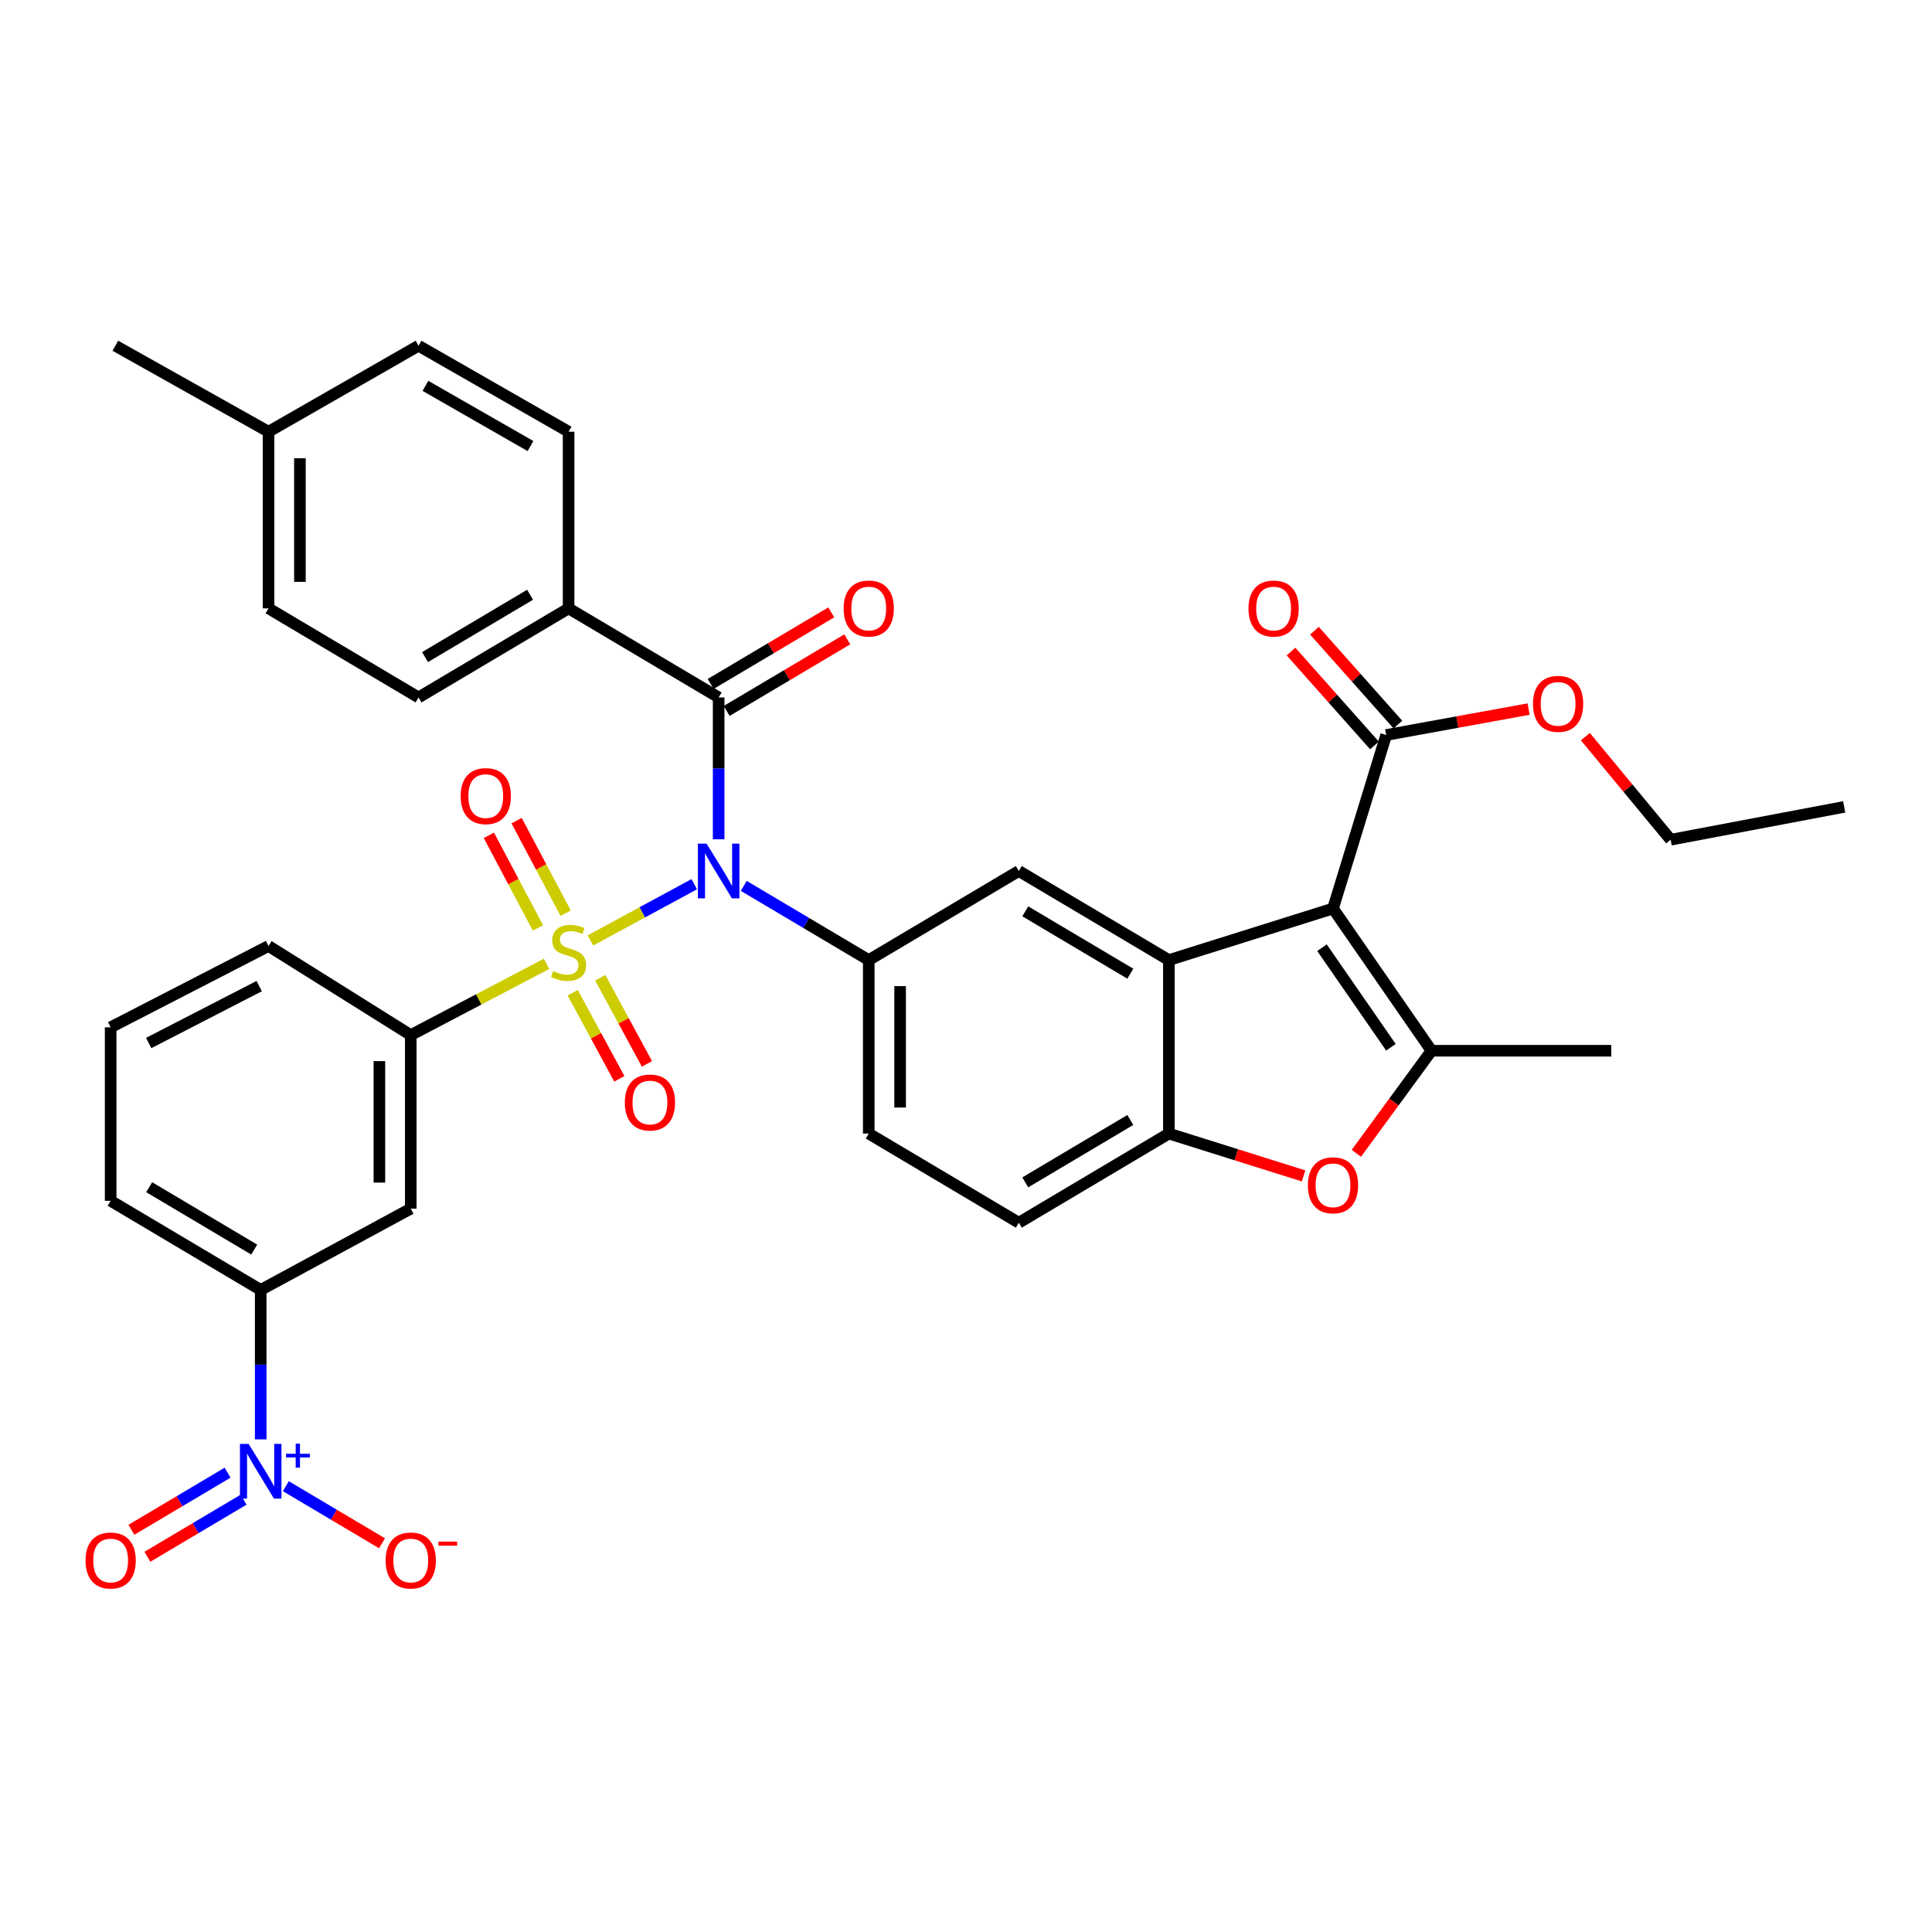 <?xml version='1.0' encoding='iso-8859-1'?>
<svg version='1.1' baseProfile='full'
              xmlns='http://www.w3.org/2000/svg'
                      xmlns:rdkit='http://www.rdkit.org/xml'
                      xmlns:xlink='http://www.w3.org/1999/xlink'
                  xml:space='preserve'
width='1000px' height='1000px' viewBox='0 0 1000 1000'>
<!-- END OF HEADER -->
<rect style='opacity:1.0;fill:#FFFFFF;stroke:none' width='1000' height='1000' x='0' y='0'> </rect>
<path class='bond-0' d='M 305.591,486.772 L 332.468,472.216' style='fill:none;fill-rule:evenodd;stroke:#CCCC00;stroke-width:6px;stroke-linecap:butt;stroke-linejoin:miter;stroke-opacity:1' />
<path class='bond-0' d='M 332.468,472.216 L 359.345,457.66' style='fill:none;fill-rule:evenodd;stroke:#0000FF;stroke-width:6px;stroke-linecap:butt;stroke-linejoin:miter;stroke-opacity:1' />
<path class='bond-8' d='M 282.916,498.862 L 247.763,517.313' style='fill:none;fill-rule:evenodd;stroke:#CCCC00;stroke-width:6px;stroke-linecap:butt;stroke-linejoin:miter;stroke-opacity:1' />
<path class='bond-8' d='M 247.763,517.313 L 212.609,535.763' style='fill:none;fill-rule:evenodd;stroke:#000000;stroke-width:6px;stroke-linecap:butt;stroke-linejoin:miter;stroke-opacity:1' />
<path class='bond-14' d='M 292.784,472.675 L 280.091,448.718' style='fill:none;fill-rule:evenodd;stroke:#CCCC00;stroke-width:6px;stroke-linecap:butt;stroke-linejoin:miter;stroke-opacity:1' />
<path class='bond-14' d='M 280.091,448.718 L 267.398,424.76' style='fill:none;fill-rule:evenodd;stroke:#FF0000;stroke-width:6px;stroke-linecap:butt;stroke-linejoin:miter;stroke-opacity:1' />
<path class='bond-14' d='M 278.433,480.279 L 265.74,456.322' style='fill:none;fill-rule:evenodd;stroke:#CCCC00;stroke-width:6px;stroke-linecap:butt;stroke-linejoin:miter;stroke-opacity:1' />
<path class='bond-14' d='M 265.74,456.322 L 253.046,432.364' style='fill:none;fill-rule:evenodd;stroke:#FF0000;stroke-width:6px;stroke-linecap:butt;stroke-linejoin:miter;stroke-opacity:1' />
<path class='bond-15' d='M 296.424,513.844 L 308.497,536.122' style='fill:none;fill-rule:evenodd;stroke:#CCCC00;stroke-width:6px;stroke-linecap:butt;stroke-linejoin:miter;stroke-opacity:1' />
<path class='bond-15' d='M 308.497,536.122 L 320.57,558.399' style='fill:none;fill-rule:evenodd;stroke:#FF0000;stroke-width:6px;stroke-linecap:butt;stroke-linejoin:miter;stroke-opacity:1' />
<path class='bond-15' d='M 310.703,506.106 L 322.776,528.383' style='fill:none;fill-rule:evenodd;stroke:#CCCC00;stroke-width:6px;stroke-linecap:butt;stroke-linejoin:miter;stroke-opacity:1' />
<path class='bond-15' d='M 322.776,528.383 L 334.849,550.661' style='fill:none;fill-rule:evenodd;stroke:#FF0000;stroke-width:6px;stroke-linecap:butt;stroke-linejoin:miter;stroke-opacity:1' />
<path class='bond-4' d='M 371.972,434.416 L 371.972,397.707' style='fill:none;fill-rule:evenodd;stroke:#0000FF;stroke-width:6px;stroke-linecap:butt;stroke-linejoin:miter;stroke-opacity:1' />
<path class='bond-4' d='M 371.972,397.707 L 371.972,360.998' style='fill:none;fill-rule:evenodd;stroke:#000000;stroke-width:6px;stroke-linecap:butt;stroke-linejoin:miter;stroke-opacity:1' />
<path class='bond-6' d='M 384.971,458.537 L 417.315,477.737' style='fill:none;fill-rule:evenodd;stroke:#0000FF;stroke-width:6px;stroke-linecap:butt;stroke-linejoin:miter;stroke-opacity:1' />
<path class='bond-6' d='M 417.315,477.737 L 449.659,496.937' style='fill:none;fill-rule:evenodd;stroke:#000000;stroke-width:6px;stroke-linecap:butt;stroke-linejoin:miter;stroke-opacity:1' />
<path class='bond-1' d='M 689.967,470.248 L 604.998,496.937' style='fill:none;fill-rule:evenodd;stroke:#000000;stroke-width:6px;stroke-linecap:butt;stroke-linejoin:miter;stroke-opacity:1' />
<path class='bond-3' d='M 689.967,470.248 L 740.937,543.865' style='fill:none;fill-rule:evenodd;stroke:#000000;stroke-width:6px;stroke-linecap:butt;stroke-linejoin:miter;stroke-opacity:1' />
<path class='bond-3' d='M 684.259,490.535 L 719.938,542.068' style='fill:none;fill-rule:evenodd;stroke:#000000;stroke-width:6px;stroke-linecap:butt;stroke-linejoin:miter;stroke-opacity:1' />
<path class='bond-11' d='M 689.967,470.248 L 717.486,380.442' style='fill:none;fill-rule:evenodd;stroke:#000000;stroke-width:6px;stroke-linecap:butt;stroke-linejoin:miter;stroke-opacity:1' />
<path class='bond-2' d='M 604.998,496.937 L 527.329,450.821' style='fill:none;fill-rule:evenodd;stroke:#000000;stroke-width:6px;stroke-linecap:butt;stroke-linejoin:miter;stroke-opacity:1' />
<path class='bond-2' d='M 585.056,503.985 L 530.687,471.704' style='fill:none;fill-rule:evenodd;stroke:#000000;stroke-width:6px;stroke-linecap:butt;stroke-linejoin:miter;stroke-opacity:1' />
<path class='bond-37' d='M 604.998,496.937 L 604.998,586.733' style='fill:none;fill-rule:evenodd;stroke:#000000;stroke-width:6px;stroke-linecap:butt;stroke-linejoin:miter;stroke-opacity:1' />
<path class='bond-26' d='M 740.937,543.865 L 834.008,543.865' style='fill:none;fill-rule:evenodd;stroke:#000000;stroke-width:6px;stroke-linecap:butt;stroke-linejoin:miter;stroke-opacity:1' />
<path class='bond-38' d='M 740.937,543.865 L 721.488,570.411' style='fill:none;fill-rule:evenodd;stroke:#000000;stroke-width:6px;stroke-linecap:butt;stroke-linejoin:miter;stroke-opacity:1' />
<path class='bond-38' d='M 721.488,570.411 L 702.038,596.956' style='fill:none;fill-rule:evenodd;stroke:#FF0000;stroke-width:6px;stroke-linecap:butt;stroke-linejoin:miter;stroke-opacity:1' />
<path class='bond-16' d='M 371.972,360.998 L 294.303,314.891' style='fill:none;fill-rule:evenodd;stroke:#000000;stroke-width:6px;stroke-linecap:butt;stroke-linejoin:miter;stroke-opacity:1' />
<path class='bond-19' d='M 376.117,367.981 L 407.331,349.456' style='fill:none;fill-rule:evenodd;stroke:#000000;stroke-width:6px;stroke-linecap:butt;stroke-linejoin:miter;stroke-opacity:1' />
<path class='bond-19' d='M 407.331,349.456 L 438.545,330.93' style='fill:none;fill-rule:evenodd;stroke:#FF0000;stroke-width:6px;stroke-linecap:butt;stroke-linejoin:miter;stroke-opacity:1' />
<path class='bond-19' d='M 367.827,354.015 L 399.042,335.489' style='fill:none;fill-rule:evenodd;stroke:#000000;stroke-width:6px;stroke-linecap:butt;stroke-linejoin:miter;stroke-opacity:1' />
<path class='bond-19' d='M 399.042,335.489 L 430.256,316.963' style='fill:none;fill-rule:evenodd;stroke:#FF0000;stroke-width:6px;stroke-linecap:butt;stroke-linejoin:miter;stroke-opacity:1' />
<path class='bond-5' d='M 134.94,745.019 L 134.94,706.344' style='fill:none;fill-rule:evenodd;stroke:#0000FF;stroke-width:6px;stroke-linecap:butt;stroke-linejoin:miter;stroke-opacity:1' />
<path class='bond-5' d='M 134.94,706.344 L 134.94,667.669' style='fill:none;fill-rule:evenodd;stroke:#000000;stroke-width:6px;stroke-linecap:butt;stroke-linejoin:miter;stroke-opacity:1' />
<path class='bond-17' d='M 147.938,769.241 L 172.834,784.02' style='fill:none;fill-rule:evenodd;stroke:#0000FF;stroke-width:6px;stroke-linecap:butt;stroke-linejoin:miter;stroke-opacity:1' />
<path class='bond-17' d='M 172.834,784.02 L 197.729,798.799' style='fill:none;fill-rule:evenodd;stroke:#FF0000;stroke-width:6px;stroke-linecap:butt;stroke-linejoin:miter;stroke-opacity:1' />
<path class='bond-18' d='M 117.797,762.258 L 92.901,777.037' style='fill:none;fill-rule:evenodd;stroke:#0000FF;stroke-width:6px;stroke-linecap:butt;stroke-linejoin:miter;stroke-opacity:1' />
<path class='bond-18' d='M 92.901,777.037 L 68.006,791.816' style='fill:none;fill-rule:evenodd;stroke:#FF0000;stroke-width:6px;stroke-linecap:butt;stroke-linejoin:miter;stroke-opacity:1' />
<path class='bond-18' d='M 126.087,776.224 L 101.192,791.003' style='fill:none;fill-rule:evenodd;stroke:#0000FF;stroke-width:6px;stroke-linecap:butt;stroke-linejoin:miter;stroke-opacity:1' />
<path class='bond-18' d='M 101.192,791.003 L 76.296,805.782' style='fill:none;fill-rule:evenodd;stroke:#FF0000;stroke-width:6px;stroke-linecap:butt;stroke-linejoin:miter;stroke-opacity:1' />
<path class='bond-10' d='M 449.659,496.937 L 527.329,450.821' style='fill:none;fill-rule:evenodd;stroke:#000000;stroke-width:6px;stroke-linecap:butt;stroke-linejoin:miter;stroke-opacity:1' />
<path class='bond-20' d='M 449.659,496.937 L 449.659,586.733' style='fill:none;fill-rule:evenodd;stroke:#000000;stroke-width:6px;stroke-linecap:butt;stroke-linejoin:miter;stroke-opacity:1' />
<path class='bond-20' d='M 465.901,510.407 L 465.901,573.264' style='fill:none;fill-rule:evenodd;stroke:#000000;stroke-width:6px;stroke-linecap:butt;stroke-linejoin:miter;stroke-opacity:1' />
<path class='bond-7' d='M 674.74,608.648 L 639.869,597.69' style='fill:none;fill-rule:evenodd;stroke:#FF0000;stroke-width:6px;stroke-linecap:butt;stroke-linejoin:miter;stroke-opacity:1' />
<path class='bond-7' d='M 639.869,597.69 L 604.998,586.733' style='fill:none;fill-rule:evenodd;stroke:#000000;stroke-width:6px;stroke-linecap:butt;stroke-linejoin:miter;stroke-opacity:1' />
<path class='bond-12' d='M 212.609,535.763 L 212.609,625.586' style='fill:none;fill-rule:evenodd;stroke:#000000;stroke-width:6px;stroke-linecap:butt;stroke-linejoin:miter;stroke-opacity:1' />
<path class='bond-12' d='M 196.368,549.236 L 196.368,612.113' style='fill:none;fill-rule:evenodd;stroke:#000000;stroke-width:6px;stroke-linecap:butt;stroke-linejoin:miter;stroke-opacity:1' />
<path class='bond-30' d='M 212.609,535.763 L 138.991,489.647' style='fill:none;fill-rule:evenodd;stroke:#000000;stroke-width:6px;stroke-linecap:butt;stroke-linejoin:miter;stroke-opacity:1' />
<path class='bond-9' d='M 604.998,586.733 L 527.329,632.877' style='fill:none;fill-rule:evenodd;stroke:#000000;stroke-width:6px;stroke-linecap:butt;stroke-linejoin:miter;stroke-opacity:1' />
<path class='bond-9' d='M 585.052,579.692 L 530.684,611.992' style='fill:none;fill-rule:evenodd;stroke:#000000;stroke-width:6px;stroke-linecap:butt;stroke-linejoin:miter;stroke-opacity:1' />
<path class='bond-22' d='M 723.556,375.047 L 701.956,350.748' style='fill:none;fill-rule:evenodd;stroke:#000000;stroke-width:6px;stroke-linecap:butt;stroke-linejoin:miter;stroke-opacity:1' />
<path class='bond-22' d='M 701.956,350.748 L 680.355,326.448' style='fill:none;fill-rule:evenodd;stroke:#FF0000;stroke-width:6px;stroke-linecap:butt;stroke-linejoin:miter;stroke-opacity:1' />
<path class='bond-22' d='M 711.417,385.838 L 689.817,361.538' style='fill:none;fill-rule:evenodd;stroke:#000000;stroke-width:6px;stroke-linecap:butt;stroke-linejoin:miter;stroke-opacity:1' />
<path class='bond-22' d='M 689.817,361.538 L 668.217,337.239' style='fill:none;fill-rule:evenodd;stroke:#FF0000;stroke-width:6px;stroke-linecap:butt;stroke-linejoin:miter;stroke-opacity:1' />
<path class='bond-25' d='M 717.486,380.442 L 754.348,373.729' style='fill:none;fill-rule:evenodd;stroke:#000000;stroke-width:6px;stroke-linecap:butt;stroke-linejoin:miter;stroke-opacity:1' />
<path class='bond-25' d='M 754.348,373.729 L 791.209,367.017' style='fill:none;fill-rule:evenodd;stroke:#FF0000;stroke-width:6px;stroke-linecap:butt;stroke-linejoin:miter;stroke-opacity:1' />
<path class='bond-13' d='M 212.609,625.586 L 134.94,667.669' style='fill:none;fill-rule:evenodd;stroke:#000000;stroke-width:6px;stroke-linecap:butt;stroke-linejoin:miter;stroke-opacity:1' />
<path class='bond-36' d='M 134.94,667.669 L 57.271,621.535' style='fill:none;fill-rule:evenodd;stroke:#000000;stroke-width:6px;stroke-linecap:butt;stroke-linejoin:miter;stroke-opacity:1' />
<path class='bond-36' d='M 131.584,646.785 L 77.215,614.491' style='fill:none;fill-rule:evenodd;stroke:#000000;stroke-width:6px;stroke-linecap:butt;stroke-linejoin:miter;stroke-opacity:1' />
<path class='bond-23' d='M 294.303,314.891 L 216.633,360.998' style='fill:none;fill-rule:evenodd;stroke:#000000;stroke-width:6px;stroke-linecap:butt;stroke-linejoin:miter;stroke-opacity:1' />
<path class='bond-23' d='M 274.362,307.841 L 219.993,340.116' style='fill:none;fill-rule:evenodd;stroke:#000000;stroke-width:6px;stroke-linecap:butt;stroke-linejoin:miter;stroke-opacity:1' />
<path class='bond-24' d='M 294.303,314.891 L 294.303,223.462' style='fill:none;fill-rule:evenodd;stroke:#000000;stroke-width:6px;stroke-linecap:butt;stroke-linejoin:miter;stroke-opacity:1' />
<path class='bond-21' d='M 449.659,586.733 L 527.329,632.877' style='fill:none;fill-rule:evenodd;stroke:#000000;stroke-width:6px;stroke-linecap:butt;stroke-linejoin:miter;stroke-opacity:1' />
<path class='bond-27' d='M 216.633,360.998 L 138.991,314.891' style='fill:none;fill-rule:evenodd;stroke:#000000;stroke-width:6px;stroke-linecap:butt;stroke-linejoin:miter;stroke-opacity:1' />
<path class='bond-28' d='M 294.303,223.462 L 216.633,178.952' style='fill:none;fill-rule:evenodd;stroke:#000000;stroke-width:6px;stroke-linecap:butt;stroke-linejoin:miter;stroke-opacity:1' />
<path class='bond-28' d='M 274.577,230.877 L 220.208,199.72' style='fill:none;fill-rule:evenodd;stroke:#000000;stroke-width:6px;stroke-linecap:butt;stroke-linejoin:miter;stroke-opacity:1' />
<path class='bond-33' d='M 820.575,381.282 L 842.653,407.963' style='fill:none;fill-rule:evenodd;stroke:#FF0000;stroke-width:6px;stroke-linecap:butt;stroke-linejoin:miter;stroke-opacity:1' />
<path class='bond-33' d='M 842.653,407.963 L 864.731,434.643' style='fill:none;fill-rule:evenodd;stroke:#000000;stroke-width:6px;stroke-linecap:butt;stroke-linejoin:miter;stroke-opacity:1' />
<path class='bond-39' d='M 138.991,314.891 L 138.991,223.462' style='fill:none;fill-rule:evenodd;stroke:#000000;stroke-width:6px;stroke-linecap:butt;stroke-linejoin:miter;stroke-opacity:1' />
<path class='bond-39' d='M 155.233,301.177 L 155.233,237.176' style='fill:none;fill-rule:evenodd;stroke:#000000;stroke-width:6px;stroke-linecap:butt;stroke-linejoin:miter;stroke-opacity:1' />
<path class='bond-29' d='M 216.633,178.952 L 138.991,223.462' style='fill:none;fill-rule:evenodd;stroke:#000000;stroke-width:6px;stroke-linecap:butt;stroke-linejoin:miter;stroke-opacity:1' />
<path class='bond-34' d='M 138.991,223.462 L 59.698,178.952' style='fill:none;fill-rule:evenodd;stroke:#000000;stroke-width:6px;stroke-linecap:butt;stroke-linejoin:miter;stroke-opacity:1' />
<path class='bond-32' d='M 138.991,489.647 L 57.271,531.739' style='fill:none;fill-rule:evenodd;stroke:#000000;stroke-width:6px;stroke-linecap:butt;stroke-linejoin:miter;stroke-opacity:1' />
<path class='bond-32' d='M 134.17,510.399 L 76.966,539.863' style='fill:none;fill-rule:evenodd;stroke:#000000;stroke-width:6px;stroke-linecap:butt;stroke-linejoin:miter;stroke-opacity:1' />
<path class='bond-31' d='M 57.271,621.535 L 57.271,531.739' style='fill:none;fill-rule:evenodd;stroke:#000000;stroke-width:6px;stroke-linecap:butt;stroke-linejoin:miter;stroke-opacity:1' />
<path class='bond-35' d='M 864.731,434.643 L 954.545,417.644' style='fill:none;fill-rule:evenodd;stroke:#000000;stroke-width:6px;stroke-linecap:butt;stroke-linejoin:miter;stroke-opacity:1' />
<path  class='atom-0' d='M 286.303 502.606
Q 286.623 502.726, 287.943 503.286
Q 289.263 503.846, 290.703 504.206
Q 292.183 504.526, 293.623 504.526
Q 296.303 504.526, 297.863 503.246
Q 299.423 501.926, 299.423 499.646
Q 299.423 498.086, 298.623 497.126
Q 297.863 496.166, 296.663 495.646
Q 295.463 495.126, 293.463 494.526
Q 290.943 493.766, 289.423 493.046
Q 287.943 492.326, 286.863 490.806
Q 285.823 489.286, 285.823 486.726
Q 285.823 483.166, 288.223 480.966
Q 290.663 478.766, 295.463 478.766
Q 298.743 478.766, 302.463 480.326
L 301.543 483.406
Q 298.143 482.006, 295.583 482.006
Q 292.823 482.006, 291.303 483.166
Q 289.783 484.286, 289.823 486.246
Q 289.823 487.766, 290.583 488.686
Q 291.383 489.606, 292.503 490.126
Q 293.663 490.646, 295.583 491.246
Q 298.143 492.046, 299.663 492.846
Q 301.183 493.646, 302.263 495.286
Q 303.383 496.886, 303.383 499.646
Q 303.383 503.566, 300.743 505.686
Q 298.143 507.766, 293.783 507.766
Q 291.263 507.766, 289.343 507.206
Q 287.463 506.686, 285.223 505.766
L 286.303 502.606
' fill='#CCCC00'/>
<path  class='atom-1' d='M 365.712 436.661
L 374.992 451.661
Q 375.912 453.141, 377.392 455.821
Q 378.872 458.501, 378.952 458.661
L 378.952 436.661
L 382.712 436.661
L 382.712 464.981
L 378.832 464.981
L 368.872 448.581
Q 367.712 446.661, 366.472 444.461
Q 365.272 442.261, 364.912 441.581
L 364.912 464.981
L 361.232 464.981
L 361.232 436.661
L 365.712 436.661
' fill='#0000FF'/>
<path  class='atom-6' d='M 128.68 747.365
L 137.96 762.365
Q 138.88 763.845, 140.36 766.525
Q 141.84 769.205, 141.92 769.365
L 141.92 747.365
L 145.68 747.365
L 145.68 775.685
L 141.8 775.685
L 131.84 759.285
Q 130.68 757.365, 129.44 755.165
Q 128.24 752.965, 127.88 752.285
L 127.88 775.685
L 124.2 775.685
L 124.2 747.365
L 128.68 747.365
' fill='#0000FF'/>
<path  class='atom-6' d='M 148.056 752.47
L 153.046 752.47
L 153.046 747.216
L 155.263 747.216
L 155.263 752.47
L 160.385 752.47
L 160.385 754.371
L 155.263 754.371
L 155.263 759.651
L 153.046 759.651
L 153.046 754.371
L 148.056 754.371
L 148.056 752.47
' fill='#0000FF'/>
<path  class='atom-8' d='M 676.967 613.512
Q 676.967 606.712, 680.327 602.912
Q 683.687 599.112, 689.967 599.112
Q 696.247 599.112, 699.607 602.912
Q 702.967 606.712, 702.967 613.512
Q 702.967 620.392, 699.567 624.312
Q 696.167 628.192, 689.967 628.192
Q 683.727 628.192, 680.327 624.312
Q 676.967 620.432, 676.967 613.512
M 689.967 624.992
Q 694.287 624.992, 696.607 622.112
Q 698.967 619.192, 698.967 613.512
Q 698.967 607.952, 696.607 605.152
Q 694.287 602.312, 689.967 602.312
Q 685.647 602.312, 683.287 605.112
Q 680.967 607.912, 680.967 613.512
Q 680.967 619.232, 683.287 622.112
Q 685.647 624.992, 689.967 624.992
' fill='#FF0000'/>
<path  class='atom-15' d='M 238.435 412.058
Q 238.435 405.258, 241.795 401.458
Q 245.155 397.658, 251.435 397.658
Q 257.715 397.658, 261.075 401.458
Q 264.435 405.258, 264.435 412.058
Q 264.435 418.938, 261.035 422.858
Q 257.635 426.738, 251.435 426.738
Q 245.195 426.738, 241.795 422.858
Q 238.435 418.978, 238.435 412.058
M 251.435 423.538
Q 255.755 423.538, 258.075 420.658
Q 260.435 417.738, 260.435 412.058
Q 260.435 406.498, 258.075 403.698
Q 255.755 400.858, 251.435 400.858
Q 247.115 400.858, 244.755 403.658
Q 242.435 406.458, 242.435 412.058
Q 242.435 417.778, 244.755 420.658
Q 247.115 423.538, 251.435 423.538
' fill='#FF0000'/>
<path  class='atom-16' d='M 323.404 570.653
Q 323.404 563.853, 326.764 560.053
Q 330.124 556.253, 336.404 556.253
Q 342.684 556.253, 346.044 560.053
Q 349.404 563.853, 349.404 570.653
Q 349.404 577.533, 346.004 581.453
Q 342.604 585.333, 336.404 585.333
Q 330.164 585.333, 326.764 581.453
Q 323.404 577.573, 323.404 570.653
M 336.404 582.133
Q 340.724 582.133, 343.044 579.253
Q 345.404 576.333, 345.404 570.653
Q 345.404 565.093, 343.044 562.293
Q 340.724 559.453, 336.404 559.453
Q 332.084 559.453, 329.724 562.253
Q 327.404 565.053, 327.404 570.653
Q 327.404 576.373, 329.724 579.253
Q 332.084 582.133, 336.404 582.133
' fill='#FF0000'/>
<path  class='atom-18' d='M 199.609 807.712
Q 199.609 800.912, 202.969 797.112
Q 206.329 793.312, 212.609 793.312
Q 218.889 793.312, 222.249 797.112
Q 225.609 800.912, 225.609 807.712
Q 225.609 814.592, 222.209 818.512
Q 218.809 822.392, 212.609 822.392
Q 206.369 822.392, 202.969 818.512
Q 199.609 814.632, 199.609 807.712
M 212.609 819.192
Q 216.929 819.192, 219.249 816.312
Q 221.609 813.392, 221.609 807.712
Q 221.609 802.152, 219.249 799.352
Q 216.929 796.512, 212.609 796.512
Q 208.289 796.512, 205.929 799.312
Q 203.609 802.112, 203.609 807.712
Q 203.609 813.432, 205.929 816.312
Q 208.289 819.192, 212.609 819.192
' fill='#FF0000'/>
<path  class='atom-18' d='M 226.929 797.935
L 236.618 797.935
L 236.618 800.047
L 226.929 800.047
L 226.929 797.935
' fill='#FF0000'/>
<path  class='atom-19' d='M 44.271 807.712
Q 44.271 800.912, 47.631 797.112
Q 50.991 793.312, 57.271 793.312
Q 63.551 793.312, 66.911 797.112
Q 70.271 800.912, 70.271 807.712
Q 70.271 814.592, 66.871 818.512
Q 63.471 822.392, 57.271 822.392
Q 51.031 822.392, 47.631 818.512
Q 44.271 814.632, 44.271 807.712
M 57.271 819.192
Q 61.591 819.192, 63.911 816.312
Q 66.271 813.392, 66.271 807.712
Q 66.271 802.152, 63.911 799.352
Q 61.591 796.512, 57.271 796.512
Q 52.951 796.512, 50.591 799.312
Q 48.271 802.112, 48.271 807.712
Q 48.271 813.432, 50.591 816.312
Q 52.951 819.192, 57.271 819.192
' fill='#FF0000'/>
<path  class='atom-20' d='M 436.659 314.971
Q 436.659 308.171, 440.019 304.371
Q 443.379 300.571, 449.659 300.571
Q 455.939 300.571, 459.299 304.371
Q 462.659 308.171, 462.659 314.971
Q 462.659 321.851, 459.259 325.771
Q 455.859 329.651, 449.659 329.651
Q 443.419 329.651, 440.019 325.771
Q 436.659 321.891, 436.659 314.971
M 449.659 326.451
Q 453.979 326.451, 456.299 323.571
Q 458.659 320.651, 458.659 314.971
Q 458.659 309.411, 456.299 306.611
Q 453.979 303.771, 449.659 303.771
Q 445.339 303.771, 442.979 306.571
Q 440.659 309.371, 440.659 314.971
Q 440.659 320.691, 442.979 323.571
Q 445.339 326.451, 449.659 326.451
' fill='#FF0000'/>
<path  class='atom-23' d='M 646.216 314.971
Q 646.216 308.171, 649.576 304.371
Q 652.936 300.571, 659.216 300.571
Q 665.496 300.571, 668.856 304.371
Q 672.216 308.171, 672.216 314.971
Q 672.216 321.851, 668.816 325.771
Q 665.416 329.651, 659.216 329.651
Q 652.976 329.651, 649.576 325.771
Q 646.216 321.891, 646.216 314.971
M 659.216 326.451
Q 663.536 326.451, 665.856 323.571
Q 668.216 320.651, 668.216 314.971
Q 668.216 309.411, 665.856 306.611
Q 663.536 303.771, 659.216 303.771
Q 654.896 303.771, 652.536 306.571
Q 650.216 309.371, 650.216 314.971
Q 650.216 320.691, 652.536 323.571
Q 654.896 326.451, 659.216 326.451
' fill='#FF0000'/>
<path  class='atom-26' d='M 793.47 364.317
Q 793.47 357.517, 796.83 353.717
Q 800.19 349.917, 806.47 349.917
Q 812.75 349.917, 816.11 353.717
Q 819.47 357.517, 819.47 364.317
Q 819.47 371.197, 816.07 375.117
Q 812.67 378.997, 806.47 378.997
Q 800.23 378.997, 796.83 375.117
Q 793.47 371.237, 793.47 364.317
M 806.47 375.797
Q 810.79 375.797, 813.11 372.917
Q 815.47 369.997, 815.47 364.317
Q 815.47 358.757, 813.11 355.957
Q 810.79 353.117, 806.47 353.117
Q 802.15 353.117, 799.79 355.917
Q 797.47 358.717, 797.47 364.317
Q 797.47 370.037, 799.79 372.917
Q 802.15 375.797, 806.47 375.797
' fill='#FF0000'/>
</svg>
